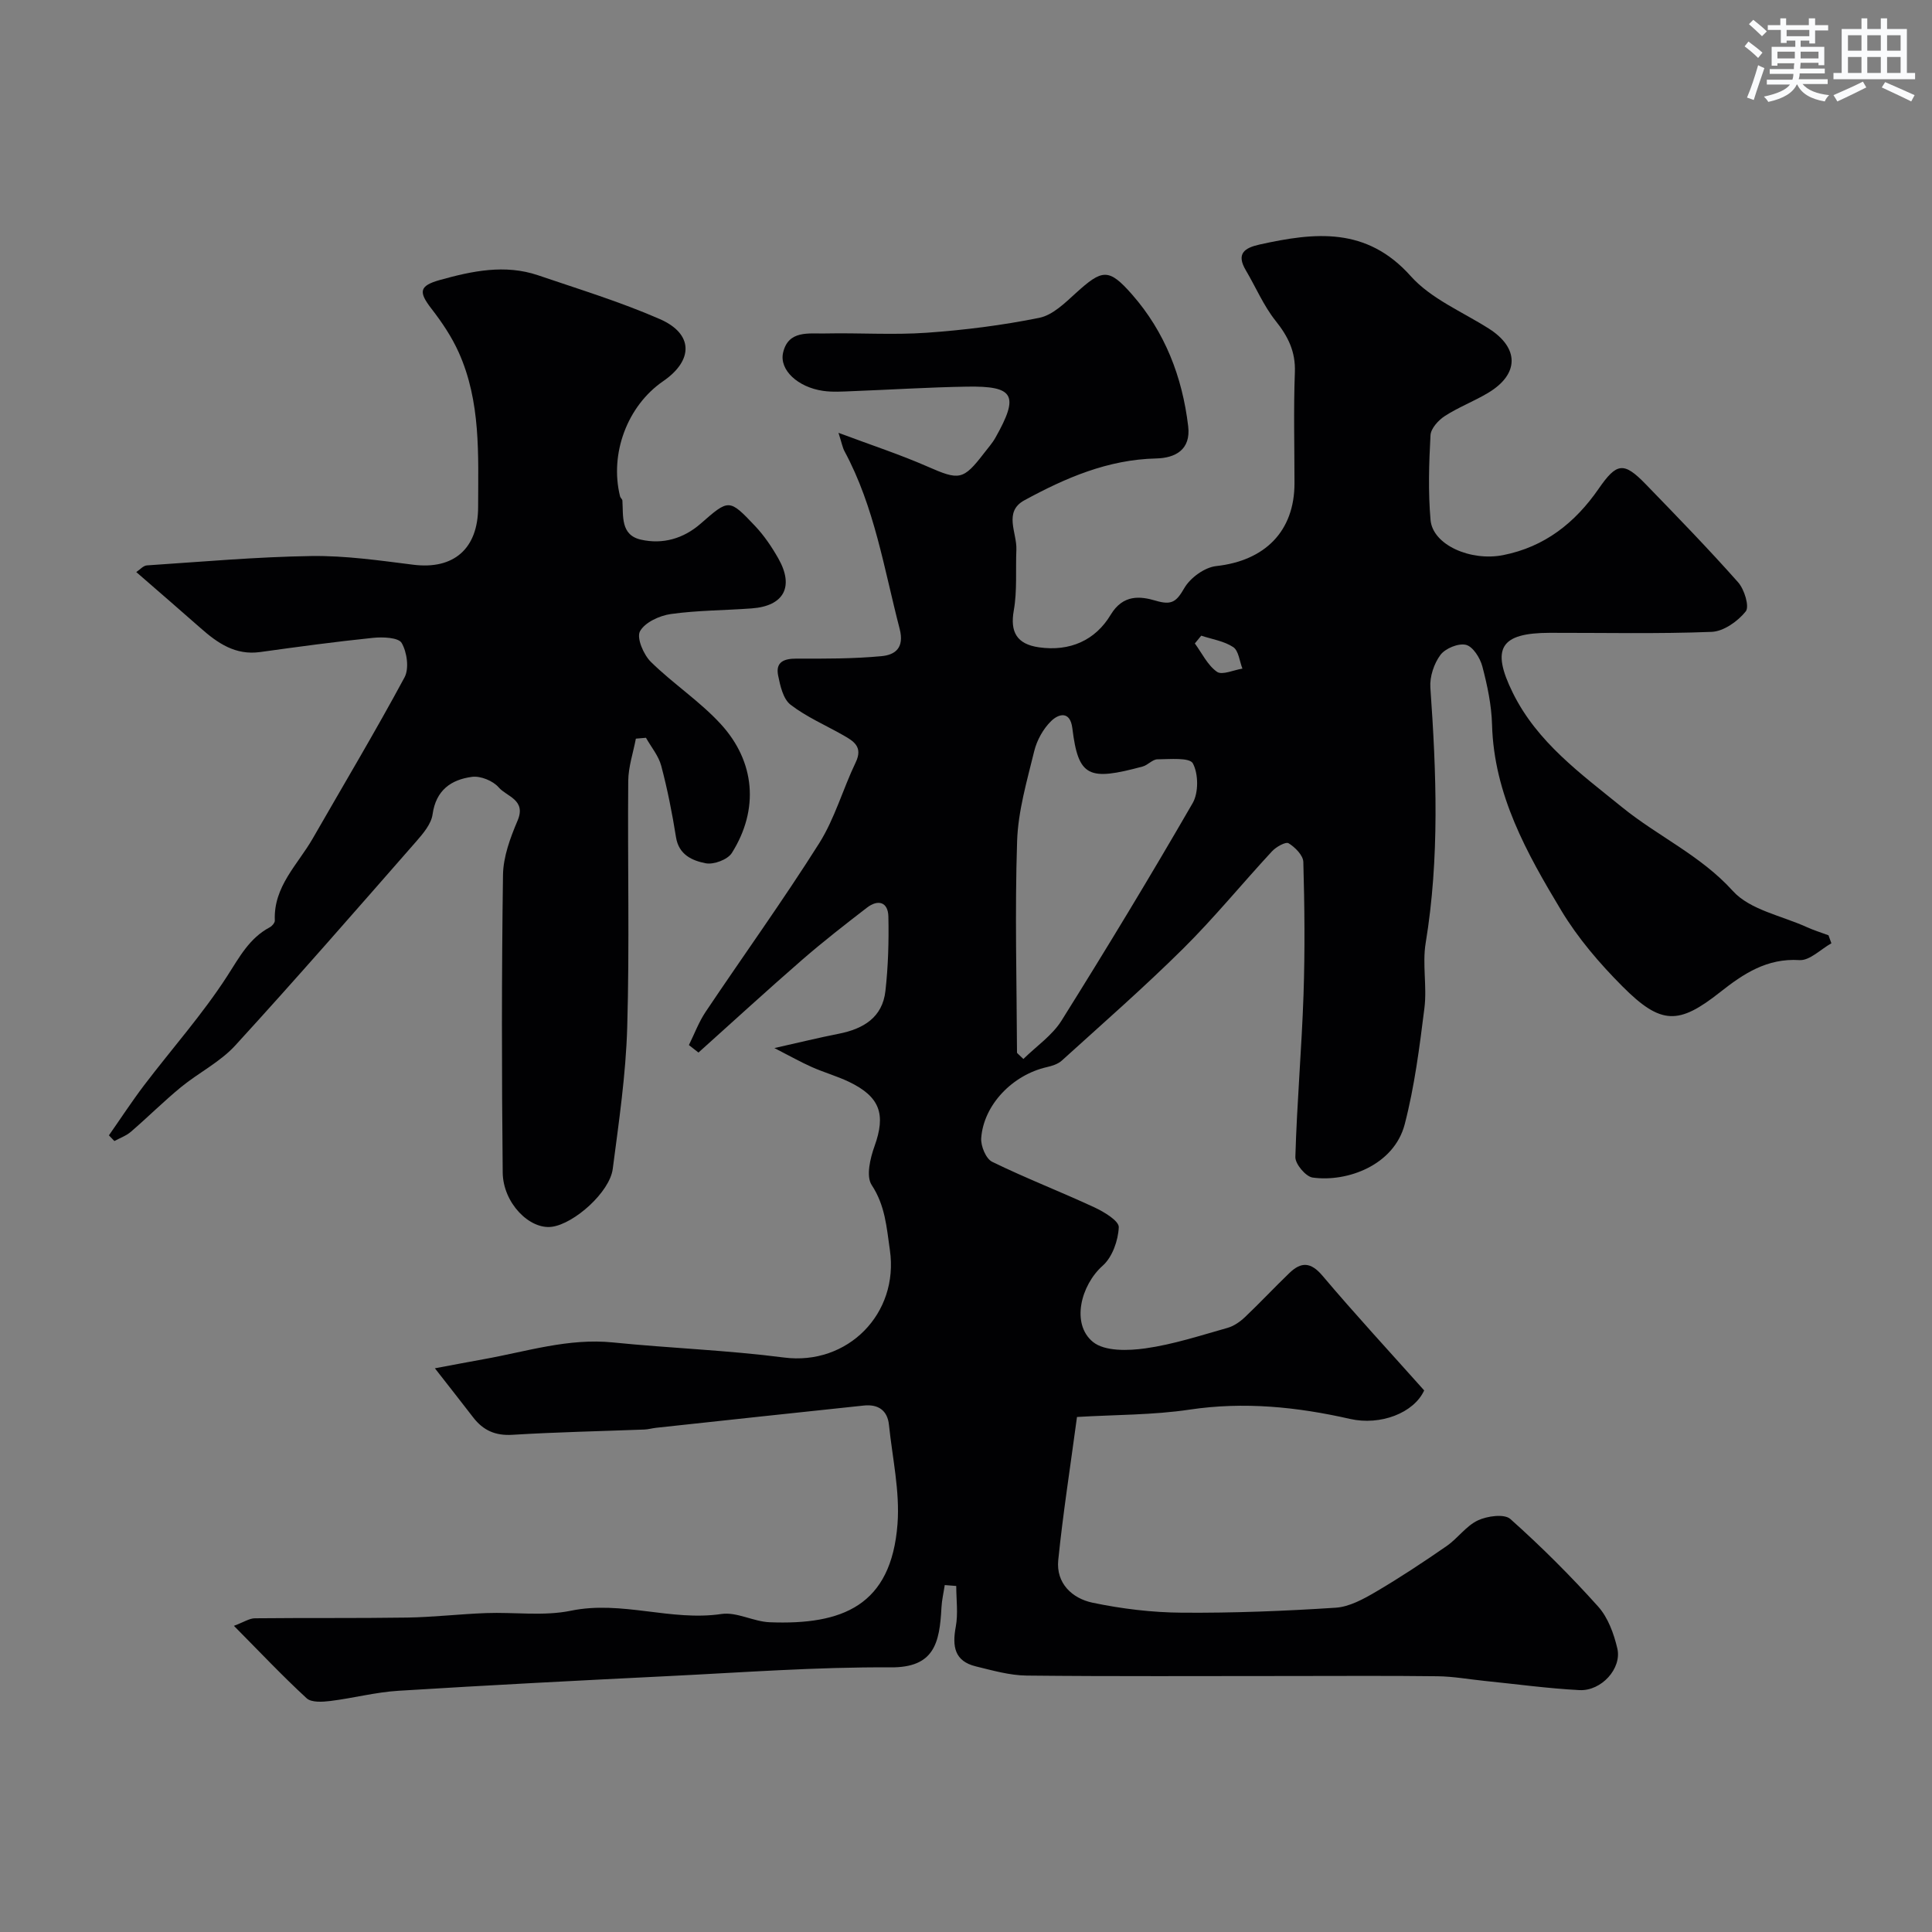 <svg enable-background="new 0 0 400 400" viewBox="0 0 400 400" xmlns="http://www.w3.org/2000/svg"><rect x="0" y="0" width="400" height="400" fill="#808080" stroke="none"/><path d="m195.6 328.17c-.23 1.55-.6 3.09-.68 4.64-.38 7.44-1.53 12.46-10.52 12.4-15.35-.1-30.71 1.06-46.06 1.81-18.63.92-37.27 1.88-55.88 3.04-4.71.29-9.35 1.53-14.05 2.11-1.63.2-3.93.35-4.92-.56-5.01-4.61-9.7-9.59-15.06-15 2.08-.78 3.2-1.55 4.33-1.56 10.53-.11 21.06.01 31.59-.15 5.43-.09 10.85-.73 16.28-.93 5.87-.22 11.93.68 17.58-.49 10.53-2.17 20.71 2.23 31.16.68 3.17-.47 6.63 1.58 9.99 1.71 15.02.58 25.17-3.39 26.46-20.35.51-6.75-1.06-13.67-1.77-20.51-.31-3.04-2.26-4.31-5.18-4.01-14.35 1.51-28.69 3.06-43.03 4.61-.82.09-1.62.33-2.44.36-9.1.35-18.21.53-27.3 1.09-3.54.22-6.06-.91-8.13-3.6-2.38-3.09-4.79-6.15-7.93-10.17 4.02-.75 7.08-1.34 10.15-1.89 8.85-1.58 17.5-4.4 26.74-3.46 11.78 1.19 23.65 1.6 35.38 3.12 13.18 1.7 23.84-9.08 21.93-22.25-.69-4.76-.96-9.19-3.77-13.47-1.19-1.81-.31-5.53.59-8.03 2.36-6.57 1.19-10.21-5.27-13.32-2.48-1.19-5.17-1.94-7.69-3.06-2.3-1.02-4.51-2.27-7.77-3.94 5.18-1.16 9.23-2.16 13.31-2.96 5.09-1 9.07-3.36 9.68-8.88.57-5.09.72-10.26.61-15.39-.07-3.02-2.13-3.62-4.45-1.83-4.53 3.49-9.05 7.01-13.36 10.75-7.26 6.31-14.35 12.82-21.51 19.24-.66-.52-1.32-1.03-1.98-1.55 1.14-2.3 2.04-4.75 3.45-6.86 7.81-11.65 16.02-23.04 23.51-34.9 3.24-5.13 4.91-11.23 7.57-16.76 1.56-3.25-.44-4.41-2.62-5.65-3.65-2.08-7.59-3.77-10.88-6.31-1.52-1.18-2.13-3.91-2.56-6.05-.55-2.77 1.19-3.49 3.79-3.48 5.88.02 11.78.04 17.62-.51 2.77-.26 4.79-1.66 3.75-5.67-3.23-12.43-5.2-25.22-11.4-36.73-.43-.79-.58-1.73-1.26-3.84 6.8 2.55 12.74 4.49 18.44 6.99 6.55 2.87 7.36 2.87 11.72-2.81.79-1.03 1.68-2.02 2.32-3.15 4.97-8.81 3.94-10.76-5.91-10.59-7.94.13-15.87.64-23.8.94-2 .08-4.03.22-5.99-.07-5.17-.75-9.07-4.31-8.25-7.9 1.08-4.72 5.35-3.9 8.76-3.98 7-.15 14.02.34 20.99-.15 7.81-.55 15.64-1.54 23.3-3.09 2.76-.56 5.3-3.06 7.55-5.11 5.46-4.95 6.79-5.26 11.65.28 6.81 7.75 10.41 17.07 11.62 27.28.58 4.87-2.67 6.58-6.63 6.67-9.99.22-18.8 4.04-27.28 8.66-4.38 2.38-1.52 6.73-1.66 10.22-.18 4.21.19 8.5-.54 12.61-.78 4.41.6 6.95 5.21 7.61 6.41.91 11.67-1.44 14.85-6.73 2.57-4.27 6.13-3.87 9.34-2.92 3.36 1 4.3.16 5.92-2.63 1.24-2.13 4.2-4.28 6.6-4.54 10.09-1.11 16.2-7.21 16.2-17.15 0-7.67-.21-15.34.08-22.99.16-4.28-1.41-7.41-4-10.65-2.49-3.13-4.09-6.96-6.15-10.44-2.05-3.45-.29-4.65 2.87-5.35 11.41-2.52 22.11-3.72 31.28 6.56 4.19 4.69 10.67 7.36 16.17 10.86 6.26 3.98 6.33 9.4-.13 13.28-2.91 1.75-6.16 2.98-9 4.82-1.33.86-2.89 2.57-2.96 3.98-.32 5.83-.5 11.73.01 17.54.45 5.16 8.29 8.6 15.03 7.27 8.61-1.7 14.9-6.7 19.76-13.72 3.75-5.42 5.19-5.68 9.79-.93 6.46 6.67 12.94 13.33 19.09 20.27 1.3 1.46 2.39 5.02 1.59 6.03-1.63 2.05-4.58 4.14-7.06 4.24-11.15.44-22.32.18-33.49.2-10.25.01-12.25 3.18-7.66 12.46 5.05 10.21 14 16.66 22.57 23.62 7.44 6.05 16.3 9.99 22.97 17.37 3.54 3.91 10.09 5.11 15.31 7.48 1.45.66 2.99 1.13 4.49 1.69.2.55.4 1.11.6 1.66-2.21 1.23-4.5 3.62-6.62 3.48-6.73-.43-11.62 2.85-16.4 6.62-8.57 6.77-12.22 6.88-20.27-1.21-4.72-4.74-9.2-9.97-12.63-15.67-7.14-11.87-13.95-24-14.34-38.52-.11-4.04-.98-8.12-2.01-12.04-.46-1.74-1.94-4.09-3.38-4.45-1.56-.39-4.28.73-5.29 2.08-1.34 1.8-2.24 4.51-2.09 6.75 1.25 17.67 1.93 35.28-.97 52.9-.72 4.38.3 9.04-.26 13.47-1.01 8.07-2.04 16.21-4.08 24.06-2.21 8.48-11.91 12.03-19.07 11.03-1.42-.2-3.61-2.81-3.57-4.25.32-11.21 1.31-22.39 1.69-33.6.31-9.15.22-18.33-.04-27.49-.04-1.37-1.7-3.05-3.05-3.87-.61-.37-2.59.75-3.44 1.67-6.17 6.66-11.93 13.73-18.36 20.11-8.1 8.03-16.7 15.55-25.15 23.21-.8.73-2.03 1.11-3.12 1.36-7.07 1.61-13.07 7.79-13.57 14.69-.12 1.63.98 4.28 2.27 4.91 6.93 3.39 14.16 6.18 21.16 9.43 2 .93 5.11 2.8 5.05 4.12-.12 2.74-1.33 6.18-3.32 7.95-4.56 4.05-6.58 12.08-2.03 15.79 2.43 1.98 7.3 1.84 10.89 1.33 5.74-.81 11.34-2.65 16.95-4.23 1.32-.37 2.62-1.27 3.63-2.23 3.14-2.98 6.1-6.15 9.22-9.15 2.42-2.32 4.4-2.3 6.83.57 6.82 8.07 14 15.83 21.06 23.75-2.14 4.68-9.06 7.33-15.36 5.9-10.96-2.49-21.93-3.61-33.23-1.92-7.55 1.13-15.29 1.04-23.29 1.52-1.42 10.57-2.91 20.07-3.88 29.62-.49 4.81 2.88 7.94 7.09 8.83 6.06 1.27 12.34 2.03 18.54 2.07 10.6.08 21.21-.34 31.79-1.03 2.84-.18 5.75-1.78 8.31-3.28 5.03-2.95 9.9-6.18 14.7-9.5 2.28-1.58 4-4.14 6.43-5.29 1.94-.92 5.49-1.41 6.74-.3 6.38 5.69 12.47 11.76 18.18 18.13 2.04 2.27 3.25 5.61 3.97 8.67.97 4.15-3.31 8.86-7.84 8.63-6.54-.34-13.06-1.24-19.58-1.9-3.26-.33-6.52-.93-9.78-.97-10.33-.13-20.66-.05-31-.05-18.03 0-36.07.1-54.1-.09-3.51-.04-7.05-1.06-10.5-1.9-4.45-1.08-4.92-4.16-4.17-8.2.51-2.73.1-5.63.1-8.45-.8-.06-1.59-.12-2.38-.19zm16.28-108.92c2.7-2.65 5.98-4.88 7.9-7.95 9.3-14.85 18.38-29.85 27.15-45.03 1.24-2.15 1.2-6.06.04-8.22-.68-1.26-4.78-.86-7.34-.84-1.02.01-1.98 1.2-3.06 1.49-11.16 3-13.31 2.23-14.55-7.91-.46-3.73-2.89-2.97-4.38-1.51-1.66 1.61-2.97 3.99-3.52 6.25-1.5 6.15-3.34 12.4-3.54 18.65-.48 14.56-.08 29.16-.02 43.74-.01.13.21.24 1.32 1.33zm36.82-87.64c-.44.54-.88 1.07-1.32 1.61 1.48 2.02 2.64 4.51 4.58 5.87 1.07.75 3.47-.38 5.27-.66-.6-1.53-.78-3.7-1.9-4.45-1.9-1.26-4.39-1.63-6.63-2.37z" fill="#010103"/><path d="m131.65 152.93c-.55 2.91-1.55 5.82-1.58 8.74-.15 17 .28 34-.21 50.99-.28 9.81-1.73 19.6-3 29.36-.62 4.79-7.95 11.33-12.58 11.97-4.62.64-10.14-4.91-10.2-11.25-.21-20.52-.23-41.06.06-61.58.05-3.77 1.5-7.69 3.01-11.24 1.86-4.34-2.24-4.98-3.89-6.89-1.18-1.37-3.77-2.43-5.54-2.19-4.3.57-7.46 2.74-8.16 7.76-.28 2.03-2 4.03-3.46 5.7-12.38 14.13-24.72 28.3-37.4 42.16-3.14 3.43-7.58 5.63-11.24 8.63-3.57 2.93-6.85 6.21-10.35 9.22-.97.84-2.27 1.3-3.43 1.93-.38-.39-.75-.79-1.13-1.18 2.43-3.47 4.75-7.03 7.31-10.4 5.75-7.56 12.11-14.7 17.23-22.65 2.52-3.92 4.55-7.78 8.77-10.03.48-.25 1.06-.94 1.04-1.4-.31-7.04 4.75-11.57 7.86-17 6.36-11.09 12.93-22.08 18.99-33.33.99-1.83.52-5.22-.59-7.13-.66-1.14-3.92-1.27-5.93-1.06-7.81.8-15.59 1.86-23.37 2.94-5.11.71-8.79-1.83-12.32-4.95-4.3-3.8-8.65-7.54-13.33-11.61.77-.5 1.45-1.33 2.19-1.38 11.36-.75 22.72-1.77 34.09-1.94 7.01-.1 14.07.92 21.07 1.8 8.35 1.05 13.42-3.29 13.43-11.93.02-10.85.58-21.81-4.02-32.04-1.44-3.21-3.47-6.23-5.63-9.02-2.7-3.49-2.6-4.75 1.76-5.97 6.65-1.85 13.44-3.29 20.29-.97 8.46 2.88 17.04 5.5 25.21 9.07 6.98 3.04 7 8.53.7 12.86-7.41 5.09-11.13 15.01-8.92 23.86.08.31.46.56.48.86.21 3.23-.41 7.13 3.84 8.09 4.52 1.02 8.81-.21 12.37-3.32 5.83-5.1 5.88-5.2 11.25.48 1.88 1.99 3.47 4.34 4.83 6.74 3.31 5.84 1.15 9.84-5.49 10.33-5.59.42-11.24.39-16.78 1.17-2.34.33-5.38 1.73-6.38 3.58-.74 1.36.74 4.83 2.25 6.32 4.61 4.54 10.17 8.17 14.51 12.92 7.08 7.74 7.94 17.63 2.26 26.65-.87 1.38-3.77 2.46-5.42 2.13-2.72-.53-5.56-1.72-6.14-5.39-.79-4.97-1.77-9.93-3.06-14.79-.55-2.07-2.08-3.88-3.16-5.8-.69.07-1.39.13-2.09.18z" fill="#010103"/><g fill="#fafbfc"><path d="m361.2 9.6.8-1c.9.7 1.9 1.4 2.9 2.3l-.9 1.1c-1-1-2-1.8-2.8-2.4zm.5 10.6c.9-2.1 1.6-4.3 2.3-6.7.4.2.8.4 1.3.6-.7 2.1-1.5 4.3-2.2 6.6zm.4-15.2.9-.9c1 .8 2 1.6 2.8 2.4l-1 1c-.9-.9-1.8-1.7-2.7-2.5zm12.5-1.2h1.2v1.4h2.7v1.1h-2.7v2.7h-1.2v-.6h-1.8v1.3h4.9v3.8h-1.2v-.5h-3.7c0 .4-.1.9-.1 1.2h5.1v1h-5.2c0 .5-.1.9-.2 1.2h6v1h-5.2c1.1 1.3 2.9 2 5.5 2.3-.4.4-.7.8-.9 1.3-2.9-.5-4.8-1.6-5.7-3.5h-.1c-.8 1.7-2.7 2.9-5.9 3.6-.2-.4-.6-.8-.9-1.1 2.8-.6 4.6-1.4 5.4-2.5h-4.8v-1h5.3c.1-.3.2-.7.2-1.2h-4.9v-1h5c0-.4 0-.8.1-1.2h-3.5v.5h-1.2v-3.9h4.9v-1.3h-1.8v.5h-1.2v-2.7h-2.7v-1h2.6v-1.4h1.2v1.4h4.7v-1.4zm-6.6 8.3h3.6c0-.4 0-.9 0-1.4h-3.6zm1.9-4.6h4.7v-1.3h-4.7zm6.6 3.2h-3.7v1.4h3.7z"/><path d="m385.3 3.8h1.3v2.2h2.8v-2.2h1.3v2.2h4.1v9.1h1.7v1.3h-16.9v-1.3h1.7v-9.1h4.1v-2.2zm.4 13.1.7 1.2c-1.8.9-3.8 1.9-6 2.9-.2-.4-.5-.8-.8-1.3 2.3-1 4.3-1.9 6.1-2.8zm-3.1-6.4h2.8v-3.2h-2.8zm0 4.6h2.8v-3.3h-2.8zm4-4.6h2.8v-3.2h-2.8zm0 4.6h2.8v-3.3h-2.8zm3.7 1.9c2.1.9 4.1 1.8 6.1 2.7l-.7 1.3c-2.2-1.1-4.2-2-6.1-2.9zm3.2-9.7h-2.8v3.2h2.8zm-2.8 7.8h2.8v-3.3h-2.8z"/></g></svg>